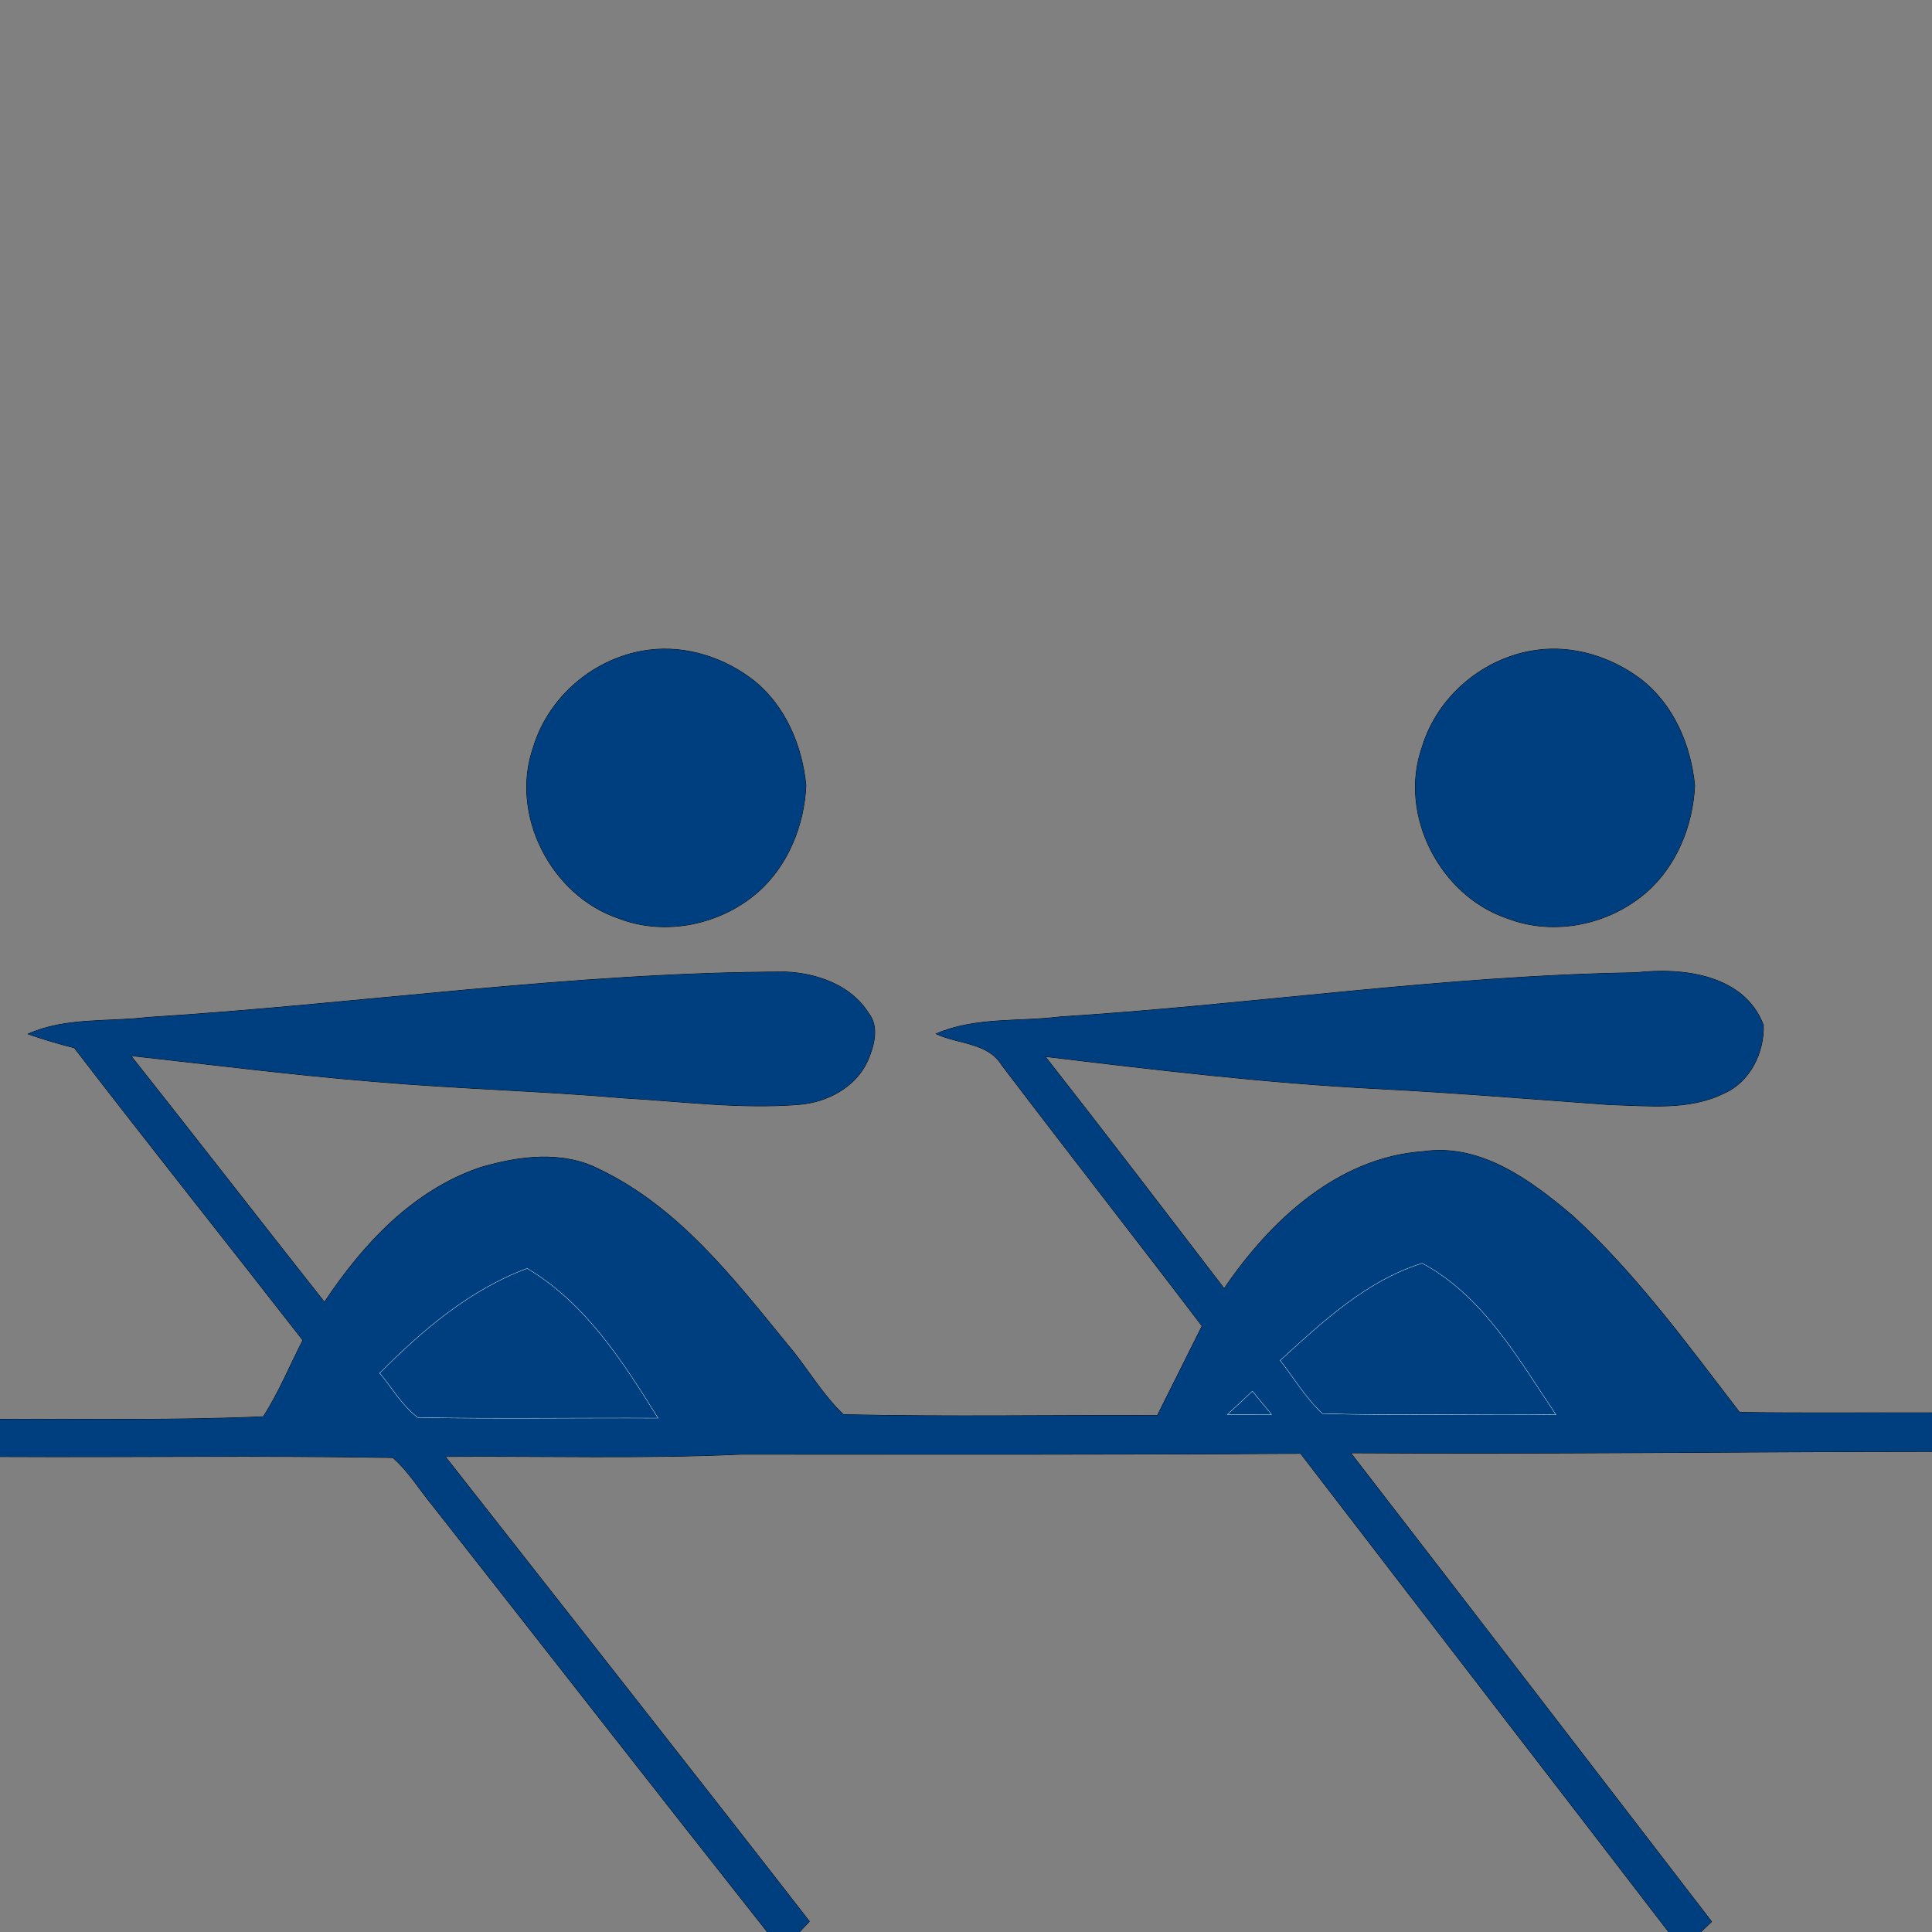 <?xml version="1.0"?><svg width="300" height="300" xmlns="http://www.w3.org/2000/svg">

 <rect width="100%" height="100%" fill="#808080" stroke="none"/>

 <g>
  <title>Layer 1</title>
  <g id="Layer_1">
   <g id="svg_1">
    <g id="surface0">
     <path id="svg_2" d="m100.733,100.942c5.818,-0.755 11.853,1.204 16.411,4.828c4.852,3.93 7.406,10.082 7.998,16.188c-0.27,6.198 -2.797,12.497 -7.539,16.625c-5.803,5.023 -14.377,6.811 -21.591,3.988c-10.436,-3.522 -16.887,-16.101 -13.176,-26.57c2.408,-7.965 9.657,-13.999 17.897,-15.059z" stroke-miterlimit="10" stroke-width="0.1" stroke="#000000" fill="#003f7f"/>
     <path fill="#003f7f" id="svg_3" d="m100.733,100.942c5.818,-0.755 11.853,1.204 16.411,4.828c4.852,3.93 7.406,10.082 7.998,16.188c-0.27,6.198 -2.797,12.497 -7.539,16.625c-5.803,5.023 -14.377,6.811 -21.591,3.988c-10.436,-3.522 -16.887,-16.101 -13.176,-26.57c2.408,-7.965 9.657,-13.999 17.897,-15.059z"/>
     <path id="svg_4" d="m238.674,100.951c5.631,-0.765 11.459,1.065 15.979,4.428c5.16,3.906 7.894,10.285 8.493,16.604c-0.286,6.196 -2.81,12.49 -7.558,16.612c-5.777,4.991 -14.297,6.783 -21.484,4.007c-10.463,-3.479 -16.972,-16.053 -13.285,-26.544c2.384,-7.97 9.617,-14.026 17.855,-15.107z" stroke-miterlimit="10" stroke-width="0.1" stroke="#000000" fill="#003f7f"/>
     <path fill="#003f7f" id="svg_5" d="m238.674,100.951c5.631,-0.765 11.459,1.065 15.979,4.428c5.16,3.906 7.894,10.285 8.493,16.604c-0.286,6.196 -2.81,12.49 -7.558,16.612c-5.777,4.991 -14.297,6.783 -21.484,4.007c-10.463,-3.479 -16.972,-16.053 -13.285,-26.544c2.384,-7.97 9.617,-14.026 17.855,-15.107z"/>
     <path id="svg_6" d="m22.937,157.978c33.05,-2.06 65.93,-6.993 99.083,-7.054c4.871,0.23 10.075,2.04 12.8,6.338c1.768,2.178 0.883,5.164 -0.103,7.48c-1.863,4.084 -6.291,6.418 -10.63,6.76c-9.079,0.729 -18.146,-0.485 -27.199,-1.006c-12.956,-1.115 -25.965,-1.439 -38.919,-2.568c-12.588,-1.023 -25.114,-2.627 -37.666,-4.006c10.08,12.719 20.021,25.549 30.078,38.287c5.942,-8.962 13.767,-17.4 24.212,-20.914c5.979,-1.78 12.804,-2.668 18.557,0.329c12.246,5.886 20.776,16.927 29.17,27.213c3.015,3.499 5.278,7.659 8.656,10.827c16.23,0.367 32.494,0.061 48.737,0.141c2.302,-4.643 4.656,-9.26 6.95,-13.905c-10.307,-13.56 -20.809,-26.97 -31.11,-40.53c-2.138,-3.52 -6.8,-3.238 -10.171,-4.84c6.059,-2.621 12.823,-1.828 19.233,-2.631c29.836,-1.879 59.492,-6.395 89.414,-6.855c7.243,-0.85 16.852,0.301 19.791,8.152c0.125,4.246 -2.072,8.768 -6.086,10.548c-5.506,2.74 -11.838,1.929 -17.764,1.79c-11.986,-0.869 -23.963,-1.855 -35.967,-2.476c-17.309,-0.878 -34.521,-2.933 -51.719,-5.012c9.364,11.942 18.578,24.005 27.804,36.056c7.146,-10.528 17.638,-20.369 30.954,-21.295c8.955,-1.278 16.739,4.546 23.178,10c9.861,9.047 17.775,19.927 25.89,30.504c9.962,0.152 19.926,0.031 29.89,0.07l0,6c-30.094,0.022 -60.182,0.415 -90.277,0.222c18.723,24.23 37.383,48.513 56.049,72.786c-0.42,0.402 -1.262,1.209 -1.684,1.611l-4.961,0c-19.025,-24.793 -38.148,-49.512 -57.163,-74.314c-28.978,0.193 -57.965,0.13 -86.947,0.131c-15.284,0.699 -30.593,0.238 -45.889,0.352c18.863,24.053 37.806,48.052 56.554,72.19c-0.388,0.411 -1.163,1.231 -1.55,1.642l-4.964,0c-17.386,-21.998 -34.615,-44.125 -51.945,-66.168c-2.066,-2.497 -3.765,-5.351 -6.213,-7.498c-20.322,-0.367 -40.675,-0.045 -61.009,-0.153l0,-5.8c13.628,-0.069 27.282,0.221 40.89,-0.396c2.424,-3.749 4.101,-7.924 6.148,-11.882c-11.801,-15.154 -23.785,-30.17 -35.488,-45.4c-2.42,-0.614 -4.818,-1.318 -7.173,-2.147c5.827,-2.601 12.37,-1.83 18.559,-2.579z" stroke-miterlimit="10" stroke-width="0.1" stroke="#000000" fill="#003f7f"/>
     <path fill="#003f7f" id="svg_7" d="m22.937,157.978c33.05,-2.06 65.93,-6.993 99.083,-7.054c4.871,0.23 10.075,2.04 12.8,6.338c1.768,2.178 0.883,5.164 -0.103,7.48c-1.863,4.084 -6.291,6.418 -10.63,6.76c-9.079,0.729 -18.146,-0.485 -27.199,-1.006c-12.956,-1.115 -25.965,-1.439 -38.919,-2.568c-12.588,-1.023 -25.114,-2.627 -37.666,-4.006c10.08,12.719 20.021,25.549 30.078,38.287c5.942,-8.962 13.767,-17.4 24.212,-20.914c5.979,-1.78 12.804,-2.668 18.557,0.329c12.246,5.886 20.776,16.927 29.17,27.213c3.015,3.499 5.278,7.659 8.656,10.827c16.23,0.367 32.494,0.061 48.737,0.141c2.302,-4.643 4.656,-9.26 6.95,-13.905c-10.307,-13.56 -20.809,-26.97 -31.11,-40.53c-2.138,-3.52 -6.8,-3.238 -10.171,-4.84c6.059,-2.621 12.823,-1.828 19.233,-2.631c29.836,-1.879 59.492,-6.395 89.414,-6.855c7.243,-0.85 16.852,0.301 19.791,8.152c0.125,4.246 -2.072,8.768 -6.086,10.548c-5.506,2.74 -11.838,1.929 -17.764,1.79c-11.986,-0.869 -23.963,-1.855 -35.967,-2.476c-17.309,-0.878 -34.521,-2.933 -51.719,-5.012c9.364,11.942 18.578,24.005 27.804,36.056c7.146,-10.528 17.638,-20.369 30.954,-21.295c8.955,-1.278 16.739,4.546 23.178,10c9.861,9.047 17.775,19.927 25.89,30.504c9.962,0.152 19.926,0.031 29.89,0.07l0,6c-30.094,0.022 -60.182,0.415 -90.277,0.222c18.723,24.23 37.383,48.513 56.049,72.786c-0.42,0.402 -1.262,1.209 -1.684,1.611l-4.961,0c-19.025,-24.793 -38.148,-49.512 -57.163,-74.314c-28.978,0.193 -57.965,0.13 -86.947,0.131c-15.284,0.699 -30.593,0.238 -45.889,0.352c18.863,24.053 37.806,48.052 56.554,72.19c-0.388,0.411 -1.163,1.231 -1.55,1.642l-4.964,0c-17.386,-21.998 -34.615,-44.125 -51.945,-66.168c-2.066,-2.497 -3.765,-5.351 -6.213,-7.498c-20.322,-0.367 -40.675,-0.045 -61.009,-0.153l0,-5.8c13.628,-0.069 27.282,0.221 40.89,-0.396c2.424,-3.749 4.101,-7.924 6.148,-11.882c-11.801,-15.154 -23.785,-30.17 -35.488,-45.4c-2.42,-0.614 -4.818,-1.318 -7.173,-2.147c5.827,-2.601 12.37,-1.83 18.559,-2.579z"/>
     <path id="svg_8" d="m198.826,211.246c6.551,-5.984 13.378,-12.367 22.012,-15.057c9.44,5.066 14.928,14.835 20.719,23.454c-12.059,-0.161 -24.135,0.196 -36.182,-0.168c-2.594,-2.387 -4.406,-5.461 -6.549,-8.229z" stroke-miterlimit="10" stroke-width="0.1" stroke="#FFFFFF" fill="#003f7f"/>
     <path id="svg_9" d="m198.826,211.246c6.551,-5.984 13.378,-12.367 22.012,-15.057c9.44,5.066 14.928,14.835 20.719,23.454c-12.059,-0.161 -24.135,0.196 -36.182,-0.168c-2.594,-2.387 -4.406,-5.461 -6.549,-8.229z" fill="#003f7f"/>
     <path id="svg_10" d="m59.002,213.221c6.604,-6.653 13.954,-12.92 22.85,-16.229c9.045,5.363 14.851,14.469 20.28,23.184c-12.416,-0.063 -24.839,0.145 -37.249,-0.094c-2.427,-1.827 -3.954,-4.559 -5.881,-6.861z" stroke-miterlimit="10" stroke-width="0.1" stroke="#FFFFFF" fill="#003f7f"/>
     <path id="svg_11" d="m59.002,213.221c6.604,-6.653 13.954,-12.92 22.85,-16.229c9.045,5.363 14.851,14.469 20.28,23.184c-12.416,-0.063 -24.839,0.145 -37.249,-0.094c-2.427,-1.827 -3.954,-4.559 -5.881,-6.861z" fill="#003f7f"/>
     <path id="svg_12" d="m190.658,219.611c1.284,-1.172 2.555,-2.359 3.818,-3.553c0.963,1.188 1.928,2.38 2.914,3.555c-2.245,-0.004 -4.49,-0.002 -6.732,-0.002z" stroke-miterlimit="10" stroke-width="0.1" stroke="#FFFFFF" fill="#003f7f"/>
     <path id="svg_13" d="m190.658,219.611c1.284,-1.172 2.555,-2.359 3.818,-3.553c0.963,1.188 1.928,2.38 2.914,3.555c-2.245,-0.004 -4.49,-0.002 -6.732,-0.002z" fill="#003f7f"/>
    </g>
   </g>
  </g>
 </g>
</svg>